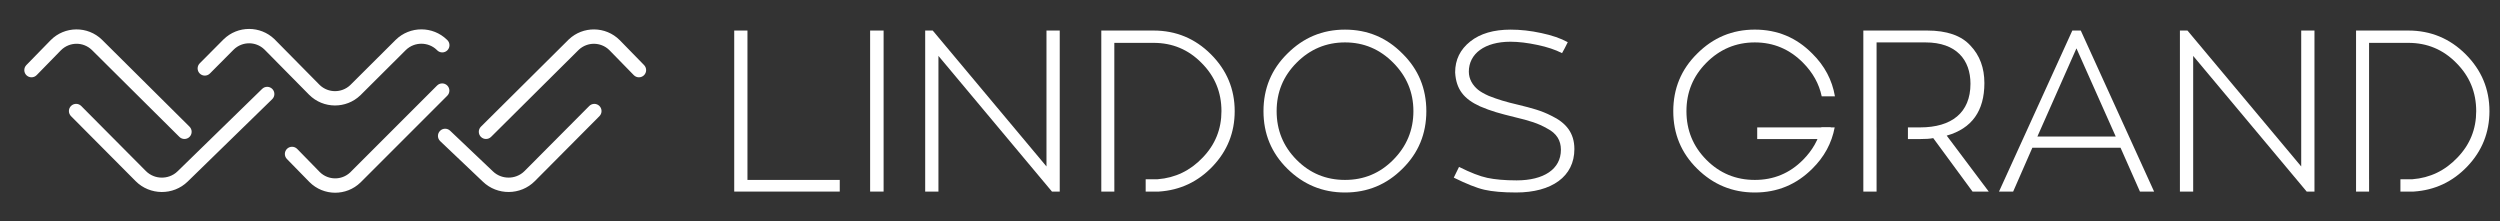 <?xml version="1.0" encoding="utf-8"?>
<!-- Generator: Adobe Illustrator 26.0.2, SVG Export Plug-In . SVG Version: 6.00 Build 0)  -->
<svg version="1.1" id="Layer_1" xmlns="http://www.w3.org/2000/svg" xmlns:xlink="http://www.w3.org/1999/xlink" x="0px" y="0px"
	 viewBox="0 0 1385.89 122.71" style="enable-background:new 0 0 1385.89 122.71;" xml:space="preserve">
<rect x="0" y="0" width="1385.89" height="122.71" fill="#333333" stroke="none"/>
<style type="text/css">
	.st0{fill:#FFFFFF;}
	.st1{fill-rule:evenodd;clip-rule:evenodd;fill:#FFFFFF;}
</style>
<polygon class="st0" points="414.36,16.93 407.02,16.93 407.02,106.2 465.52,106.2 465.52,99.74 414.36,99.74 "/>
<rect x="482.36" y="16.93" class="st0" width="7.47" height="89.27"/>
<polygon class="st0" points="580.12,92.27 517.06,16.93 512.88,16.93 512.88,106.2 520.23,106.2 520.23,30.99 583.16,106.2 
	587.47,106.2 587.47,16.93 580.12,16.93 "/>
<path class="st1" d="M684.46,61.63c0-12.28-4.43-22.79-13.17-31.53c-8.74-8.74-19.37-13.17-31.78-13.17h-29v89.27h7.23v-6.84h-0.01
	v-75.6h21.78c10.38,0,19.25,3.67,26.59,11.14c7.35,7.35,11.02,16.21,11.02,26.72c0,9.88-3.42,18.49-10.38,25.71
	c-6.84,7.22-15.2,11.27-24.95,12.03h-6.68v6.84h7.32c11.78-0.76,21.65-5.44,29.76-13.93C680.41,83.66,684.46,73.41,684.46,61.63"/>
<path class="st0" d="M718.77,88.6c-7.41-7.47-11.06-16.46-11.06-26.97c0-10.51,3.64-19.37,11.06-26.85
	c7.41-7.47,16.4-11.27,26.85-11.27c10.45,0,19.32,3.8,26.73,11.27c7.41,7.47,11.18,16.34,11.18,26.85c0,10.51-3.77,19.5-11.18,26.97
	c-7.41,7.47-16.28,11.14-26.73,11.14C735.17,99.75,726.18,96.07,718.77,88.6 M713.66,29.72c-8.87,8.74-13.24,19.37-13.24,31.91
	c0,12.54,4.38,23.17,13.24,31.91c8.87,8.74,19.44,13.17,31.96,13.17c12.52,0,23.09-4.43,31.84-13.17
	c8.87-8.74,13.24-19.37,13.24-31.91c0-12.54-4.37-23.17-13.24-31.91c-8.75-8.86-19.32-13.3-31.84-13.3
	C733.11,16.42,722.54,20.85,713.66,29.72z"/>
<path class="st0" d="M940.84,29.72c-8.87,8.74-13.25,19.37-13.25,31.91c0,12.54,4.38,23.17,13.25,31.91
	c8.87,8.74,19.44,13.17,31.96,13.17c12.52,0,23.09-4.43,31.84-13.17c6.67-6.57,10.79-14.21,12.43-22.92h-2.36v0.01h-5
	c-1.57,6.74-4.98,12.73-10.18,17.97c-7.41,7.47-16.28,11.14-26.73,11.14c-10.45,0-19.44-3.67-26.85-11.14
	c-7.41-7.47-11.06-16.46-11.06-26.97c0-10.51,3.65-19.37,11.06-26.85c7.41-7.47,16.4-11.27,26.85-11.27
	c10.45,0,19.32,3.8,26.73,11.27c5.4,5.44,8.86,11.62,10.35,18.63h7.33c-1.54-9.04-5.71-16.94-12.57-23.7
	c-8.75-8.86-19.32-13.3-31.84-13.3C960.28,16.42,949.71,20.85,940.84,29.72"/>
<path class="st0" d="M841.61,58.08c-7.09-1.65-11.14-2.91-16.33-4.94c-2.53-1.14-4.56-2.28-5.95-3.42c-2.91-2.41-5.07-5.82-5.07-10
	c0-10,8.86-16.59,23.05-16.59c4.56,0,9.5,0.63,14.94,1.77s10,2.66,13.68,4.56l1.52-2.79l1.65-3.29c-3.93-2.15-8.74-3.8-14.69-5.06
	c-5.82-1.27-11.52-1.9-16.97-1.9c-9.37,0-16.84,2.15-22.41,6.58c-5.57,4.43-8.36,10.13-8.36,17.09c0.51,9.5,4.94,14.82,13.8,18.87
	c6.21,2.66,10.89,3.93,19.12,5.95c8.48,2.03,13.04,3.42,18.11,6.33c5.19,2.66,7.6,6.58,7.6,11.78c0,10.76-9.5,16.97-24.57,16.97
	c-6.58,0-12.03-0.51-16.21-1.39c-4.18-0.89-9.37-2.91-15.7-6.08l-2.91,5.95c6.96,3.42,12.54,5.7,16.97,6.71
	c4.43,1.01,10.26,1.52,17.6,1.52c19.75,0,32.29-8.86,32.29-24.06c0-9.12-4.81-14.69-12.79-18.49
	C854.27,61.25,849.33,59.98,841.61,58.08"/>
<path class="st1" d="M1102.47,106.2l-23.3-31.02c13.93-3.93,20.89-13.68,20.89-29.12c0-8.36-2.53-15.32-7.72-20.77
	c-5.06-5.57-13.04-8.36-24.06-8.36h-35.33v89.27h7.34V77.08h0.01v-6.46h-0.01V23.51h27.1c17.22,0,24.95,9.75,24.95,22.92
	c0,16.08-10.51,24.19-27.86,24.19h-6.81v6.46h6.94c2.79,0,5.19-0.13,7.09-0.51l21.78,29.63H1102.47z"/>
<path class="st0" d="M1172.87,75.69h-43.43l21.65-48.88L1172.87,75.69z M1194.14,106.2l-40.65-89.27h-4.68l-40.65,89.27h7.85
	l10.64-24.31h48.88l10.76,24.31H1194.14z"/>
<polygon class="st0" points="1275.69,92.27 1212.63,16.93 1208.45,16.93 1208.45,106.2 1215.8,106.2 1215.8,30.99 1278.73,106.2 
	1283.04,106.2 1283.04,16.93 1275.69,16.93 "/>
<path class="st1" d="M1380.04,61.63c0-12.28-4.43-22.79-13.17-31.53c-8.74-8.74-19.38-13.17-31.78-13.17h-29v89.27h7.23v-6.84h-0.01
	v-75.6h21.78c10.38,0,19.25,3.67,26.59,11.14c7.35,7.35,11.02,16.21,11.02,26.72c0,9.88-3.42,18.49-10.38,25.71
	c-6.84,7.22-15.19,11.27-24.95,12.03h-6.68v6.84h7.32c11.78-0.76,21.65-5.44,29.76-13.93C1375.98,83.66,1380.04,73.41,1380.04,61.63
	"/>
<polygon class="st1" points="974.12,77.09 1003.63,77.09 1003.63,77.07 1014.89,77.07 1014.89,70.63 974.12,70.63 "/>
<path class="st0" d="M290.81,94.8l35.84-36.04c1.55-1.56,4.08-1.57,5.64-0.01c1.56,1.55,1.57,4.08,0.01,5.64l-35.84,36.04
	c-3.93,3.95-9.13,5.96-14.35,6l-0.02,0c-5.2,0.04-10.41-1.86-14.4-5.71l-0.03-0.03l-23.64-22.45c-1.6-1.52-1.66-4.04-0.14-5.64
	c1.52-1.6,4.04-1.66,5.64-0.14l23.64,22.45l0.03,0.03l0.04,0.04c1.31,1.27,2.84,2.19,4.47,2.76c1.39,0.49,2.86,0.73,4.32,0.72h0.02
	c1.46-0.01,2.92-0.27,4.31-0.79C287.99,97.06,289.51,96.11,290.81,94.8 M56.65,22.14l0.02,0.02l48.4,48.07
	c1.56,1.55,1.57,4.08,0.01,5.64c-1.55,1.56-4.08,1.57-5.64,0.01L51.06,27.83l0,0l-0.09-0.09c-1.25-1.22-2.7-2.12-4.24-2.7
	c-1.41-0.53-2.9-0.79-4.38-0.77h-0.01c-1.48,0.01-2.96,0.29-4.36,0.84c-1.53,0.6-2.96,1.52-4.19,2.75l-0.08,0.08L20.32,41.65
	c-1.53,1.58-4.06,1.61-5.64,0.08c-1.58-1.53-1.61-4.06-0.08-5.64l13.38-13.71L28,22.37l0.06-0.06l0.04-0.05l0.02-0.02
	c3.88-3.91,9-5.9,14.14-5.94l0.02,0c5.14-0.04,10.3,1.86,14.25,5.72l0.02,0.02L56.65,22.14z M248,22.24c1.56,1.56,1.56,4.09,0,5.65
	c-1.56,1.56-4.09,1.56-5.65,0l-0.02-0.02c-0.06-0.06-0.12-0.13-0.18-0.19c-1.23-1.19-2.65-2.07-4.17-2.64
	c-1.4-0.53-2.87-0.79-4.34-0.8c-1.48,0-2.96,0.25-4.37,0.77c-1.59,0.59-3.08,1.52-4.36,2.78l0.01,0.01l-0.02,0.02
	c-0.07,0.07-0.15,0.14-0.22,0.2l-24.46,24.36c-0.06,0.07-0.13,0.14-0.19,0.21l-0.05,0.05c-0.08,0.08-0.17,0.16-0.26,0.23
	c-3.92,3.76-9.01,5.62-14.09,5.6c-5.17-0.02-10.34-2-14.26-5.94l-0.01,0.01l-0.05-0.05c-0.07-0.07-0.15-0.15-0.21-0.23l-24.12-24.43
	c-0.07-0.06-0.13-0.12-0.19-0.18l-0.11-0.11c-0.06-0.06-0.11-0.12-0.16-0.17c-1.2-1.14-2.57-2-4.04-2.56
	c-1.4-0.54-2.88-0.81-4.36-0.81c-1.48,0-2.97,0.26-4.37,0.8c-1.53,0.58-2.97,1.48-4.21,2.7l0.01,0.01l-0.11,0.11
	c-0.07,0.07-0.14,0.13-0.21,0.19l-12.86,12.93c-1.55,1.56-4.08,1.57-5.64,0.01c-1.56-1.55-1.57-4.08-0.01-5.64l12.86-12.93
	c0.07-0.08,0.13-0.15,0.21-0.22l0.11-0.11l0.01,0.01l0.02-0.02c3.93-3.88,9.07-5.81,14.2-5.8c5.04,0.01,10.08,1.89,13.97,5.63
	c0.08,0.07,0.17,0.15,0.25,0.23l0.11,0.11c0.07,0.07,0.15,0.15,0.21,0.23l24.12,24.43c0.07,0.06,0.13,0.12,0.19,0.18l0.05,0.05
	l-0.01,0.01l0.01,0.01c1.26,1.26,2.72,2.19,4.29,2.79c1.4,0.54,2.88,0.81,4.36,0.81c1.48,0.01,2.96-0.25,4.37-0.78
	c1.5-0.56,2.91-1.42,4.13-2.58l0.15-0.16l0.05-0.05c0.07-0.07,0.15-0.14,0.22-0.21l24.46-24.36c0.06-0.07,0.13-0.14,0.19-0.21
	l0.02-0.02l0.01,0.01l0.01-0.01c3.96-3.93,9.16-5.89,14.35-5.88c5.1,0.01,10.19,1.92,14.1,5.72c0.08,0.07,0.16,0.14,0.24,0.22
	L248,22.24z M199.83,101.17c-3.93,3.81-9.03,5.69-14.12,5.67c-5.13-0.03-10.24-2-14.14-5.9l-0.02-0.02l-0.07-0.07l-0.06-0.06
	l-0.02-0.02l-12.36-12.64c-1.53-1.58-1.5-4.1,0.08-5.64c1.58-1.53,4.1-1.5,5.64,0.08L177.1,95.2l0.02,0.02l0,0.01l0.1,0.1
	c1.22,1.22,2.63,2.12,4.14,2.71c1.4,0.55,2.89,0.83,4.37,0.84c1.49,0.01,2.98-0.25,4.39-0.79c1.49-0.56,2.89-1.43,4.11-2.6
	c0.05-0.06,0.11-0.12,0.17-0.18l47.9-47.9c1.56-1.56,4.09-1.56,5.65,0c1.56,1.56,1.56,4.09,0,5.65l-47.9,47.9
	C199.99,101.02,199.91,101.1,199.83,101.17z M75.2,100.42L39.36,64.38c-1.55-1.56-1.55-4.09,0.02-5.64
	c1.56-1.55,4.09-1.55,5.64,0.01L80.85,94.8c1.29,1.3,2.82,2.26,4.44,2.87c1.39,0.52,2.85,0.78,4.32,0.8h0.02
	c1.47,0.01,2.94-0.23,4.35-0.73c1.64-0.58,3.18-1.51,4.49-2.8l46.87-45.68c1.58-1.53,4.1-1.5,5.64,0.08c1.53,1.58,1.5,4.1-0.08,5.64
	l-46.87,45.68c-3.99,3.89-9.24,5.82-14.46,5.78l-0.02,0C84.33,106.38,79.12,104.37,75.2,100.42z M343.88,22.59l13.18,13.5
	c1.53,1.58,1.5,4.1-0.08,5.64c-1.58,1.53-4.1,1.5-5.64-0.08l-13.17-13.49c-0.07-0.06-0.14-0.13-0.21-0.2l-0.1-0.1l0.01-0.01
	c-1.23-1.23-2.66-2.15-4.19-2.74c-1.4-0.55-2.88-0.82-4.36-0.84c-1.48-0.01-2.95,0.25-4.36,0.77c-1.48,0.55-2.87,1.39-4.08,2.52
	c-0.06,0.06-0.11,0.12-0.17,0.18l-0.1,0.1c-0.06,0.06-0.13,0.12-0.2,0.18l-48.18,47.86c-1.56,1.55-4.09,1.55-5.64-0.01
	c-1.55-1.56-1.55-4.09,0.01-5.64l48.19-47.86c0.07-0.08,0.15-0.16,0.23-0.24l0.1-0.1c0.08-0.08,0.17-0.16,0.25-0.23
	c3.92-3.7,8.97-5.53,14-5.49h0.01c5.14,0.04,10.27,2.03,14.16,5.94l0.02,0.02l0.01-0.01l0.1,0.1
	C343.75,22.44,343.82,22.52,343.88,22.59z"/>
</svg>
